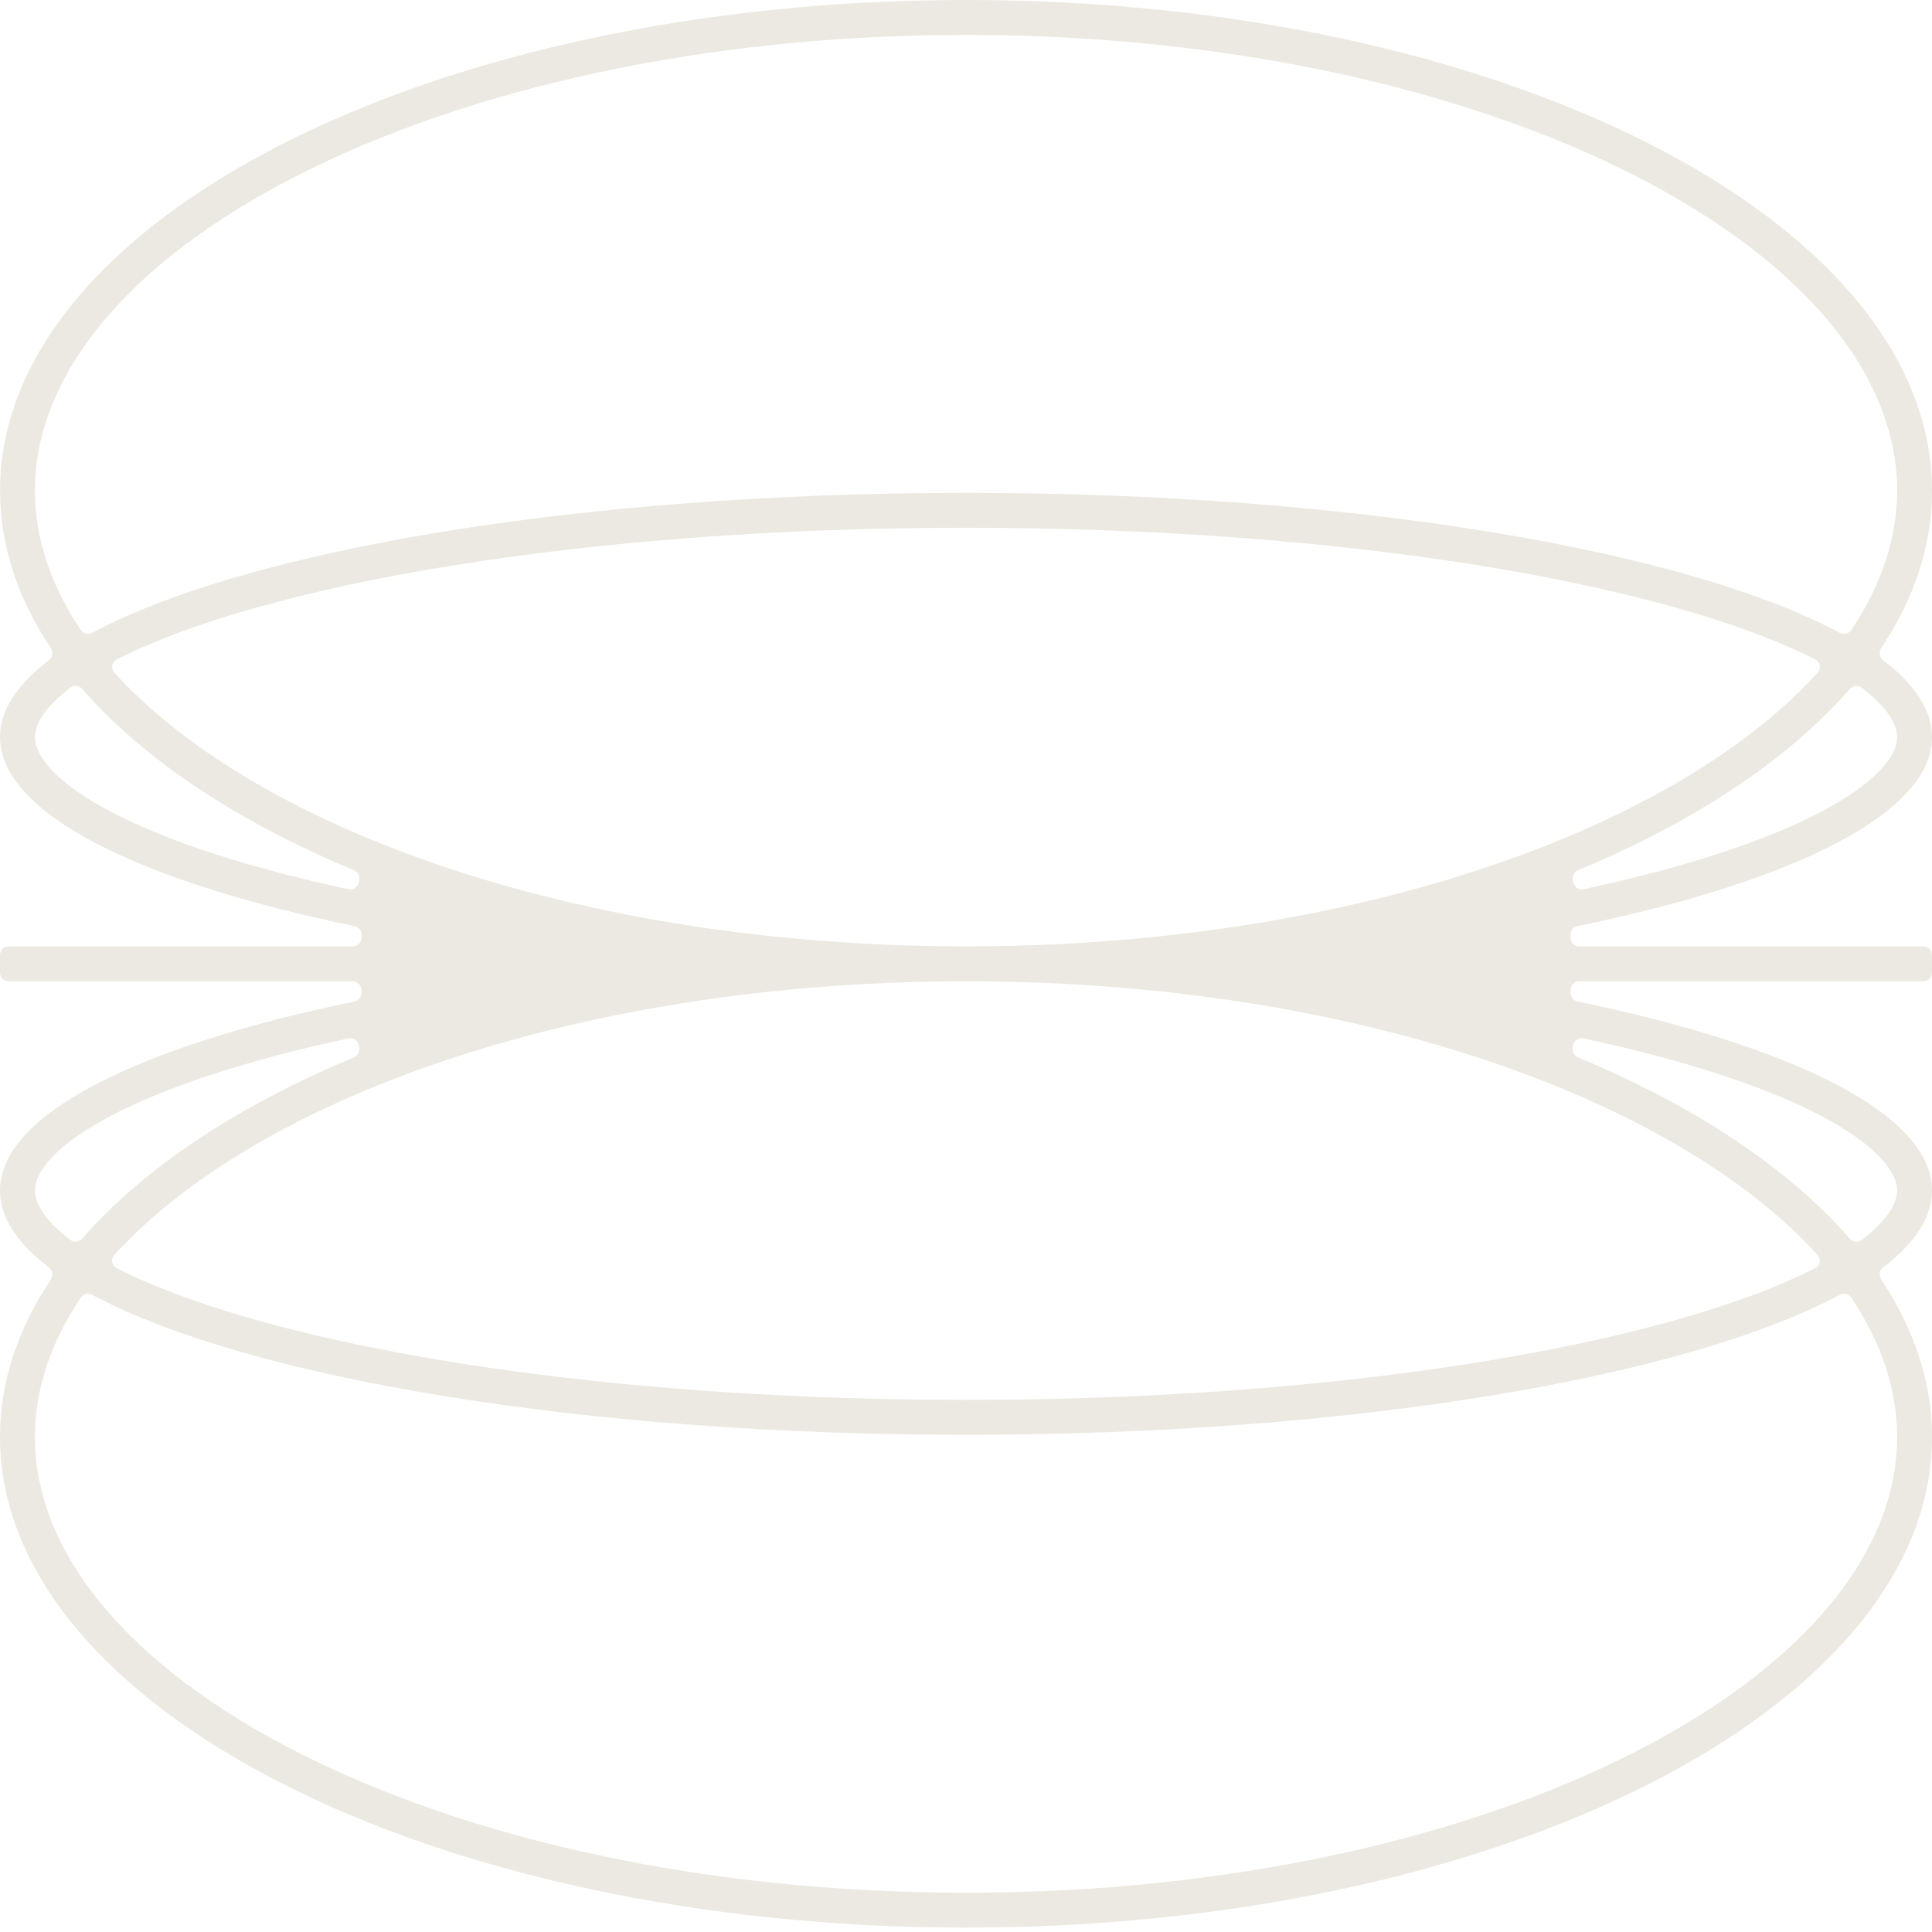 <svg width="64" height="64" viewBox="0 0 64 64" fill="none" xmlns="http://www.w3.org/2000/svg">
<path d="M32.001 0C49.674 2.61034e-05 64.001 7.277 64.001 16.253C64.001 18.077 63.409 19.831 62.318 21.467C62.23 21.6 62.261 21.778 62.387 21.875C63.434 22.674 64.001 23.529 64.001 24.417C64.001 26.942 59.425 29.197 52.255 30.68C51.905 30.753 51.955 31.35 52.312 31.35H63.711C63.871 31.35 64 31.48 64 31.639V32.217C64 32.377 63.871 32.506 63.711 32.506H52.316C51.958 32.506 51.908 33.103 52.258 33.176C59.426 34.659 64 36.913 64 39.438C64 40.327 63.433 41.18 62.386 41.98C62.26 42.076 62.229 42.255 62.317 42.387C63.408 44.024 64 45.778 64 47.602C64 56.578 49.673 63.855 32 63.855C14.327 63.855 7.84722e-07 56.578 0 47.602C2.92895e-05 45.778 0.592 44.024 1.683 42.387C1.771 42.255 1.74 42.076 1.614 41.98C0.567 41.18 7.76638e-08 40.326 0 39.438C0 36.913 4.575 34.659 11.742 33.176C12.092 33.103 12.042 32.506 11.685 32.506H0.289C0.129 32.506 0 32.377 0 32.217V31.639C0 31.48 0.129 31.35 0.289 31.35H11.69C12.047 31.35 12.097 30.753 11.747 30.68C4.577 29.197 0.001 26.942 0.001 24.417C0.001 23.529 0.568 22.674 1.615 21.875C1.741 21.778 1.772 21.6 1.684 21.467C0.593 19.831 0.001 18.077 0.001 16.253C0.001 7.277 14.328 0 32.001 0ZM61.322 42.981C61.239 42.859 61.079 42.82 60.949 42.89C55.826 45.632 44.789 47.529 32 47.529C19.211 47.529 8.175 45.632 3.051 42.89C2.921 42.82 2.761 42.859 2.678 42.981C1.675 44.473 1.156 46.032 1.156 47.602C1.156 51.426 4.235 55.189 9.896 58.065C15.493 60.907 23.307 62.699 32 62.699C40.694 62.699 48.507 60.907 54.104 58.065C59.765 55.189 62.844 51.426 62.844 47.602C62.844 46.032 62.325 44.473 61.322 42.981ZM32.001 32.507C31.94 32.507 31.879 32.506 31.819 32.506C23.198 32.531 15.454 34.317 9.896 37.14C7.301 38.459 5.248 39.963 3.786 41.575C3.662 41.711 3.701 41.926 3.866 42.01C5.307 42.742 7.26 43.433 9.656 44.038C15.33 45.473 23.23 46.373 32 46.373C40.77 46.373 48.67 45.473 54.344 44.038C56.74 43.433 58.692 42.742 60.134 42.01C60.298 41.927 60.338 41.712 60.214 41.575C58.752 39.964 56.7 38.459 54.104 37.14C48.546 34.317 40.802 32.531 32.181 32.506C32.121 32.506 32.061 32.507 32.001 32.507ZM11.722 35.029C12.053 34.891 11.902 34.321 11.552 34.396C10.895 34.537 10.263 34.684 9.656 34.838C6.81 35.557 4.589 36.396 3.108 37.281C1.553 38.211 1.156 38.975 1.156 39.438C1.156 39.812 1.415 40.383 2.335 41.079C2.455 41.169 2.623 41.147 2.721 41.034C4.764 38.688 7.867 36.635 11.722 35.029ZM52.448 34.396C52.098 34.321 51.947 34.891 52.278 35.029C56.133 36.635 59.236 38.688 61.279 41.034C61.377 41.147 61.545 41.169 61.665 41.079C62.585 40.383 62.844 39.812 62.844 39.438C62.844 38.975 62.447 38.211 60.892 37.281C59.411 36.396 57.19 35.557 54.344 34.838C53.737 34.684 53.105 34.537 52.448 34.396ZM32.001 17.483C23.231 17.483 15.331 18.382 9.657 19.817C7.261 20.422 5.308 21.113 3.867 21.845C3.702 21.928 3.663 22.143 3.786 22.28C5.249 23.891 7.301 25.396 9.897 26.715C15.319 29.469 22.821 31.237 31.188 31.345L31.819 31.348C31.879 31.348 31.94 31.348 32 31.348C32.061 31.348 32.121 31.348 32.182 31.348L32.813 31.345C41.18 31.237 48.682 29.469 54.105 26.715C56.7 25.397 58.753 23.892 60.215 22.28C60.339 22.143 60.299 21.928 60.135 21.845C58.693 21.113 56.741 20.422 54.345 19.817C48.671 18.382 40.771 17.483 32.001 17.483ZM2.722 22.821C2.624 22.708 2.456 22.686 2.336 22.776C1.416 23.472 1.157 24.043 1.157 24.417C1.157 24.88 1.554 25.645 3.109 26.574C4.59 27.46 6.811 28.298 9.657 29.017C10.264 29.171 10.896 29.318 11.553 29.459C11.903 29.534 12.054 28.964 11.723 28.826C7.868 27.22 4.765 25.166 2.722 22.821ZM61.665 22.776C61.546 22.686 61.378 22.708 61.279 22.821C59.236 25.166 56.133 27.22 52.279 28.826C51.948 28.964 52.099 29.534 52.449 29.459C53.105 29.318 53.738 29.171 54.345 29.017C57.191 28.298 59.412 27.46 60.893 26.574C62.448 25.645 62.845 24.88 62.845 24.417C62.845 24.043 62.586 23.472 61.665 22.776ZM32.001 1.156C23.308 1.156 15.494 2.948 9.897 5.791C4.236 8.666 1.157 12.429 1.157 16.253C1.157 17.823 1.676 19.382 2.679 20.873C2.761 20.996 2.921 21.034 3.052 20.965C8.175 18.223 19.212 16.327 32.001 16.327C44.79 16.327 55.826 18.224 60.95 20.965C61.08 21.035 61.24 20.997 61.322 20.874C62.326 19.382 62.845 17.823 62.845 16.253C62.845 12.429 59.766 8.666 54.105 5.791C48.508 2.948 40.694 1.156 32.001 1.156Z" fill="#EBE9E1"/>
</svg>
